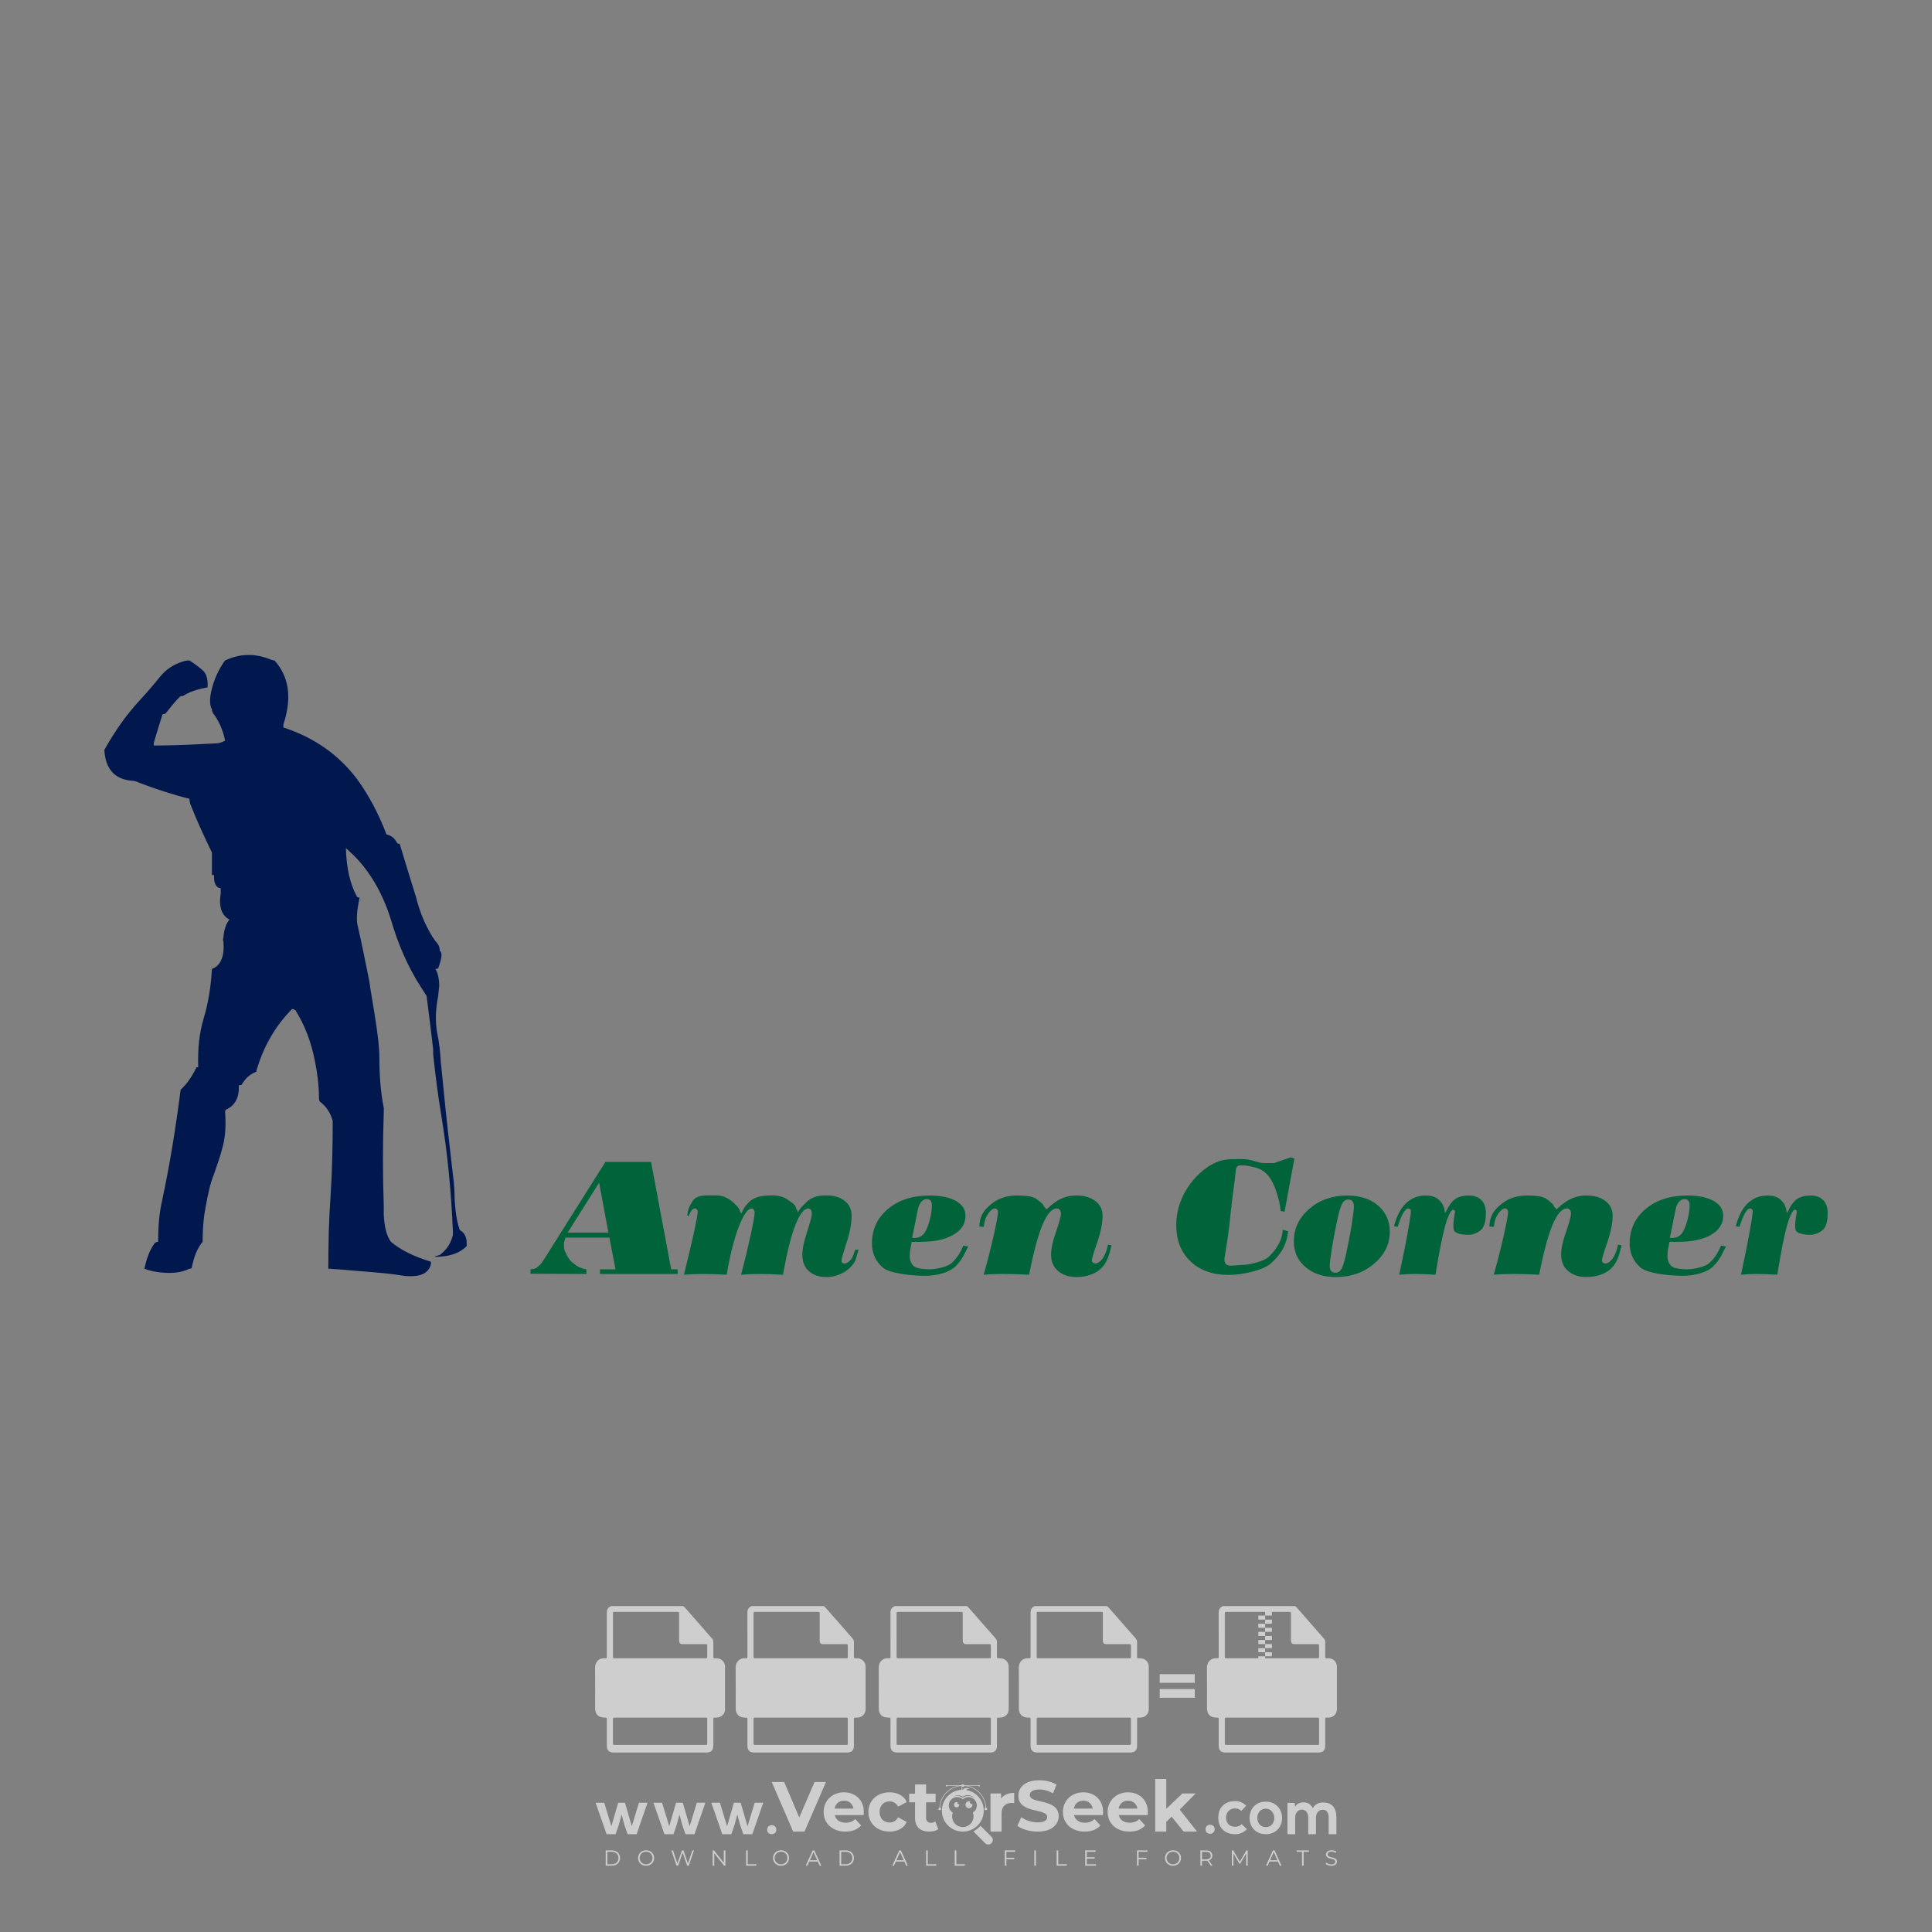 <?xml version="1.0" encoding="iso-8859-1"?>
<!-- Generator: Adobe Illustrator 27.0.0, SVG Export Plug-In . SVG Version: 6.00 Build 0)  -->
<svg version="1.1" id="Layer_1" xmlns="http://www.w3.org/2000/svg" xmlns:xlink="http://www.w3.org/1999/xlink" x="0px" y="0px"
	 viewBox="0 0 500 500" style="enable-background:new 0 0 500 500;" xml:space="preserve">
<rect x="0" y="0" width="500" height="500" fill="#808080" stroke="none"/>
<g id="watermark_1_">
	<g>
		<g id="watermark" style="opacity:0.61;">
			<g>
				<g>
					<g>
						<g>
							<polygon style="fill:#FFFFFF;" points="213.765,461.172 208.204,474.017 205.268,474.017 199.726,461.172 202.938,461.172 
								206.846,470.347 210.81,461.172 							"/>
						</g>
						<g>
							<path style="fill:#FFFFFF;" d="M223.507,469.741h-7.469c0.275,1.23,1.321,1.982,2.826,1.982c1.046,0,1.798-0.312,2.477-0.954
								l1.523,1.651c-0.917,1.046-2.294,1.597-4.074,1.597c-3.413,0-5.634-2.147-5.634-5.083c0-2.954,2.257-5.083,5.267-5.083
								c2.899,0,5.138,1.945,5.138,5.12C223.562,469.191,223.526,469.503,223.507,469.741 M216.002,468.071h4.863
								c-0.202-1.248-1.138-2.055-2.422-2.055C217.139,466.016,216.204,466.805,216.002,468.071"/>
						</g>
						<g>
							<path style="fill:#FFFFFF;" d="M224.735,468.934c0-2.973,2.294-5.083,5.505-5.083c2.074,0,3.707,0.899,4.423,2.514
								l-2.22,1.193c-0.532-0.936-1.321-1.358-2.221-1.358c-1.45,0-2.587,1.009-2.587,2.734c0,1.725,1.138,2.734,2.587,2.734
								c0.899,0,1.688-0.404,2.221-1.358l2.22,1.211c-0.716,1.578-2.349,2.495-4.423,2.495
								C227.029,474.017,224.735,471.907,224.735,468.934"/>
						</g>
						<g>
							<path style="fill:#FFFFFF;" d="M242.828,473.393c-0.587,0.422-1.45,0.624-2.331,0.624c-2.33,0-3.688-1.193-3.688-3.542
								v-4.055h-1.523v-2.202h1.523v-2.404h2.863v2.404h2.459v2.202h-2.459v4.019c0,0.844,0.458,1.303,1.229,1.303
								c0.422,0,0.844-0.128,1.156-0.367L242.828,473.393z"/>
						</g>
					</g>
					<g>
						<path style="fill:#FFFFFF;" d="M262.474,463.997v2.643c-0.238-0.018-0.422-0.037-0.642-0.037
							c-1.578,0-2.624,0.862-2.624,2.753v4.661h-2.863v-9.873h2.734v1.303C259.776,464.493,260.951,463.997,262.474,463.997"/>
					</g>
					<g>
						<path style="fill:#FFFFFF;" d="M263.299,472.53l1.009-2.239c1.083,0.789,2.697,1.339,4.239,1.339
							c1.762,0,2.477-0.587,2.477-1.376c0-2.404-7.469-0.752-7.469-5.524c0-2.184,1.762-4,5.413-4c1.615,0,3.267,0.385,4.459,1.138
							l-0.918,2.257c-1.193-0.679-2.422-1.009-3.56-1.009c-1.761,0-2.44,0.66-2.44,1.468c0,2.367,7.468,0.734,7.468,5.45
							c0,2.147-1.78,3.982-5.45,3.982C266.492,474.017,264.437,473.411,263.299,472.53"/>
					</g>
					<g>
						<path style="fill:#FFFFFF;" d="M285.428,469.741h-7.469c0.275,1.23,1.321,1.982,2.826,1.982c1.046,0,1.798-0.312,2.477-0.954
							l1.523,1.651c-0.918,1.046-2.294,1.597-4.074,1.597c-3.413,0-5.634-2.147-5.634-5.083c0-2.954,2.257-5.083,5.267-5.083
							c2.9,0,5.138,1.945,5.138,5.12C285.484,469.191,285.447,469.503,285.428,469.741 M277.923,468.071h4.863
							c-0.202-1.248-1.138-2.055-2.422-2.055C279.061,466.016,278.125,466.805,277.923,468.071"/>
					</g>
					<g>
						<path style="fill:#FFFFFF;" d="M297.007,469.741h-7.469c0.275,1.23,1.321,1.982,2.826,1.982c1.046,0,1.798-0.312,2.477-0.954
							l1.523,1.651c-0.918,1.046-2.294,1.597-4.074,1.597c-3.413,0-5.634-2.147-5.634-5.083c0-2.954,2.257-5.083,5.267-5.083
							c2.899,0,5.138,1.945,5.138,5.12C297.062,469.191,297.025,469.503,297.007,469.741 M289.501,468.071h4.863
							c-0.202-1.248-1.138-2.055-2.422-2.055C290.639,466.016,289.703,466.805,289.501,468.071"/>
					</g>
					<g>
						<polygon style="fill:#FFFFFF;" points="303.208,470.145 301.831,471.503 301.831,474.017 298.969,474.017 298.969,460.401 
							301.831,460.401 301.831,468.108 306.016,464.144 309.429,464.144 305.318,468.328 309.796,474.017 306.327,474.017 						"/>
					</g>
					<g>
						<path style="fill:#FFFFFF;" d="M256.601,475.359L256.601,475.359l-2.86-2.86c-0.435,0.508-0.953,0.943-1.534,1.284
							c-0.092,0.069-0.186,0.136-0.283,0.199l3.027,3.027c0.456,0.456,1.195,0.456,1.65,0
							C257.057,476.554,257.057,475.815,256.601,475.359"/>
					</g>
					<g>
						<path style="fill:#FFFFFF;" d="M249.984,463.244c0.221-0.173,0.495-0.281,0.797-0.281c0.042,0,0.083,0.002,0.124,0.006
							c-0.214-0.156-0.478-0.249-0.764-0.249c-0.395,0-0.744,0.18-0.981,0.458c-0.051,0-0.1,0.006-0.151,0.008
							c0.039-0.077,0.064-0.162,0.064-0.255c0-0.234-0.143-0.434-0.346-0.519c0.087,0.126,0.138,0.279,0.138,0.445
							c0,0.122-0.031,0.237-0.081,0.341c-2.811,0.201-5.03,2.539-5.03,5.4c0,2.993,2.426,5.42,5.42,5.42
							c2.993,0,5.42-2.426,5.42-5.42C254.595,465.879,252.593,463.635,249.984,463.244 M247.983,464.656
							c0.435,0,0.844,0.112,1.199,0.309c0.374-0.245,0.82-0.387,1.299-0.387c0.711,0,1.348,0.312,1.784,0.806
							c-0.435-0.379-1.004-0.61-1.627-0.61c-0.449,0-0.87,0.12-1.234,0.329c-0.079,0.046-0.156,0.096-0.229,0.15
							c-0.065-0.048-0.133-0.093-0.204-0.134c-0.369-0.219-0.8-0.344-1.26-0.344c-0.3,0-0.588,0.054-0.854,0.152
							C247.196,464.754,247.578,464.656,247.983,464.656 M251.772,469.098c0.115,0.305,0.181,0.634,0.181,0.979
							c0,1.534-1.244,2.777-2.778,2.777c-1.534,0-2.777-1.243-2.777-2.777c0-0.345,0.066-0.674,0.181-0.979
							c-0.62-0.382-1.035-1.064-1.035-1.846c0-1.197,0.971-2.168,2.168-2.168c0.565,0,1.078,0.218,1.463,0.572
							c0.386-0.354,0.899-0.572,1.464-0.572c1.197,0,2.168,0.971,2.168,2.168C252.807,468.034,252.392,468.716,251.772,469.098"/>
					</g>
					<g>
						<path style="fill:#FFFFFF;" d="M251.666,467.061c0,0.497-0.404,0.901-0.901,0.901c-0.497,0-0.901-0.404-0.901-0.901
							s0.404-0.901,0.901-0.901c0.101,0,0.197,0.017,0.287,0.047c-0.03,0.062-0.045,0.132-0.045,0.204
							c0,0.273,0.221,0.494,0.494,0.494c0.05,0,0.099-0.008,0.146-0.022C251.66,466.941,251.666,467,251.666,467.061"/>
					</g>
					<g>
						<path style="fill:#FFFFFF;" d="M248.255,467.061c0,0.376-0.305,0.681-0.681,0.681c-0.376,0-0.681-0.305-0.681-0.681
							s0.305-0.681,0.681-0.681c0.076,0,0.149,0.013,0.217,0.035c-0.023,0.047-0.034,0.1-0.034,0.155
							c0,0.206,0.167,0.374,0.374,0.374c0.038,0,0.075-0.006,0.11-0.017C248.25,466.97,248.255,467.015,248.255,467.061"/>
					</g>
					<g>
						<g>
							<g>
								<rect x="242.908" y="467.83" style="fill:#FFFFFF;" width="0.616" height="0.616"/>
							</g>
							<g>
								<rect x="254.827" y="467.83" style="fill:#FFFFFF;" width="0.616" height="0.616"/>
							</g>
							<g>
								<path style="fill:#FFFFFF;" d="M255.205,468.082h-0.14c0-3.248-2.642-5.89-5.89-5.89c-3.248,0-5.89,2.642-5.89,5.89h-0.14
									c0-1.611,0.627-3.125,1.766-4.264c1.139-1.139,2.653-1.766,4.264-1.766c1.611,0,3.125,0.627,4.264,1.766
									C254.578,464.957,255.205,466.471,255.205,468.082"/>
							</g>
						</g>
						<g>
							<rect x="248.868" y="461.814" style="fill:#FFFFFF;" width="0.616" height="0.616"/>
						</g>
						<g>
							<rect x="244.95" y="462.052" style="fill:#FFFFFF;" width="8.45" height="0.14"/>
						</g>
						<g>
							<path style="fill:#FFFFFF;" d="M245.174,462.15c0,0.108-0.088,0.196-0.196,0.196c-0.108,0-0.196-0.088-0.196-0.196
								c0-0.108,0.088-0.196,0.196-0.196C245.086,461.954,245.174,462.042,245.174,462.15"/>
						</g>
						<g>
							<path style="fill:#FFFFFF;" d="M253.596,462.15c0,0.108-0.088,0.196-0.196,0.196c-0.108,0-0.196-0.088-0.196-0.196
								c0-0.108,0.088-0.196,0.196-0.196C253.509,461.954,253.596,462.042,253.596,462.15"/>
						</g>
					</g>
				</g>
				<g>
					<path style="fill:#FFFFFF;" d="M314.356,473.409c0,1.559-2.364,1.559-2.364,0C311.993,471.851,314.356,471.851,314.356,473.409
						z"/>
				</g>
				<g>
					<g>
						<g>
							<path style="fill:#FFFFFF;" d="M161.739,466.549l1.772,6.088l1.855-6.088h2.215l-2.823,8.14h-2.33l-0.837-2.396l-0.722-2.708
								l-0.722,2.708l-0.837,2.396h-2.33l-2.839-8.14h2.231l1.855,6.088l1.756-6.088H161.739z"/>
						</g>
						<g>
							<path style="fill:#FFFFFF;" d="M176.713,466.549l1.772,6.088l1.855-6.088h2.215l-2.823,8.14h-2.33l-0.837-2.396l-0.722-2.708
								l-0.722,2.708l-0.837,2.396h-2.33l-2.839-8.14h2.231l1.855,6.088l1.756-6.088H176.713z"/>
						</g>
						<g>
							<path style="fill:#FFFFFF;" d="M191.687,466.549l1.772,6.088l1.855-6.088h2.215l-2.823,8.14h-2.33l-0.837-2.396l-0.722-2.708
								l-0.722,2.708l-0.837,2.396h-2.33l-2.839-8.14h2.231l1.855,6.088l1.756-6.088H191.687z"/>
						</g>
					</g>
					<g>
						<path style="fill:#FFFFFF;" d="M200.908,473.52c0,1.559-2.364,1.559-2.364,0C198.545,471.962,200.908,471.962,200.908,473.52z
							"/>
					</g>
					<g>
						<path style="fill:#FFFFFF;" d="M322.71,473.409c-0.935,0.919-1.919,1.28-3.117,1.28c-2.346,0-4.3-1.411-4.3-4.282
							s1.953-4.284,4.3-4.284c1.149,0,2.035,0.329,2.921,1.199l-1.264,1.329c-0.476-0.428-1.066-0.64-1.623-0.64
							c-1.346,0-2.33,0.985-2.33,2.396c0,1.542,1.05,2.362,2.297,2.362c0.64,0,1.28-0.18,1.772-0.672L322.71,473.409z"/>
					</g>
					<g>
						<path style="fill:#FFFFFF;" d="M331.805,470.472c0,2.33-1.591,4.217-4.217,4.217c-2.626,0-4.201-1.887-4.201-4.217
							c0-2.314,1.609-4.217,4.185-4.217C330.149,466.255,331.805,468.158,331.805,470.472z M325.389,470.472
							c0,1.231,0.739,2.38,2.199,2.38c1.46,0,2.199-1.149,2.199-2.38c0-1.215-0.854-2.396-2.199-2.396
							C326.144,468.077,325.389,469.258,325.389,470.472z"/>
					</g>
					<g>
						<path style="fill:#FFFFFF;" d="M338.572,474.689v-4.332c0-1.068-0.559-2.035-1.658-2.035c-1.082,0-1.722,0.967-1.722,2.035
							v4.332h-2.003v-8.107h1.855l0.148,0.985c0.426-0.82,1.362-1.116,2.133-1.116c0.969,0,1.937,0.394,2.396,1.51
							c0.723-1.149,1.658-1.478,2.708-1.478c2.297,0,3.43,1.412,3.43,3.84v4.365h-2.003v-4.365c0-1.066-0.442-1.97-1.526-1.97
							c-1.082,0-1.756,0.935-1.756,2.003v4.332H338.572z"/>
					</g>
				</g>
			</g>
		</g>
		<g style="opacity:0.61;">
			<g>
				<g>
					<path style="fill:#FFFFFF;" d="M345.988,431.299c-0.006-1.224-0.959-2.121-2.189-2.14c-0.924-0.014-0.832,0.12-0.834-0.867
						c-0.003-1.097-0.007-2.194,0.003-3.292c0.003-0.379-0.112-0.691-0.362-0.976c-2.342-2.668-4.678-5.342-7.019-8.011
						c-0.12-0.137-0.275-0.244-0.414-0.366c-6.214,0-12.427,0-18.641,0c-0.794,0.293-1.14,0.868-1.138,1.709
						c0.01,3.748,0.004,7.496,0.004,11.243c0,0.556-0.003,0.589-0.55,0.551c-1.497-0.102-2.516,0.986-2.497,2.492
						c0.044,3.476,0.013,6.953,0.014,10.429c0.001,1.58,0.867,2.443,2.45,2.449c0.582,0.002,0.582,0.002,0.582,0.6
						c0,2.219-0.001,4.438,0.001,6.657c0.001,1.192,0.58,1.771,1.768,1.771c8.013,0.001,16.027,0.001,24.04,0
						c1.168,0,1.755-0.583,1.757-1.745c0.002-2.256,0-4.512,0.001-6.768c0-0.512,0.002-0.511,0.52-0.515
						c0.271-0.002,0.541,0.008,0.809-0.058c0.996-0.246,1.69-1.044,1.694-2.069C346.003,438.696,346.005,434.997,345.988,431.299z
						 M317.537,417.162c5.337,0,10.674,0,16.01,0c0.548,0,0.554,0.007,0.554,0.561c0.001,2.243-0.001,4.486,0.001,6.73
						c0.001,0.811,0.249,1.059,1.06,1.059c1.91,0.001,3.821,0,5.731,0.001c0.458,0,0.479,0.021,0.481,0.483
						c0.003,0.887,0.002,1.775,0,2.662c-0.001,0.477-0.024,0.498-0.504,0.499c-3.895,0.001-7.79,0-11.684,0
						c-3.882,0-7.765,0-11.647,0c-0.55,0-0.552-0.001-0.552-0.561c-0.001-3.624-0.001-7.247,0-10.871
						C316.987,417.166,316.991,417.162,317.537,417.162z M340.822,451.579c-3.883,0.001-7.766,0-11.65,0c-3.871,0-7.742,0-11.613,0
						c-0.572,0-0.574-0.002-0.574-0.579c-0.001-1.997-0.001-3.994,0.001-5.991c0-0.464,0.023-0.486,0.478-0.487
						c7.803-0.001,15.607-0.001,23.41,0c0.478,0,0.499,0.02,0.499,0.503c0.002,1.997,0.001,3.994,0,5.991
						C341.375,451.574,341.37,451.579,340.822,451.579z"/>
				</g>
				<g>
					<g>
						<rect x="327.418" y="417.053" style="fill:#FFFFFF;" width="1.757" height="1.054"/>
					</g>
					<g>
						<rect x="325.662" y="418.107" style="fill:#FFFFFF;" width="1.757" height="1.054"/>
					</g>
					<g>
						<rect x="327.418" y="419.161" style="fill:#FFFFFF;" width="1.757" height="1.054"/>
					</g>
					<g>
						<rect x="325.662" y="420.215" style="fill:#FFFFFF;" width="1.757" height="1.054"/>
					</g>
					<g>
						<rect x="327.418" y="421.269" style="fill:#FFFFFF;" width="1.757" height="1.054"/>
					</g>
					<g>
						<rect x="325.662" y="422.323" style="fill:#FFFFFF;" width="1.757" height="1.054"/>
					</g>
					<g>
						<rect x="327.418" y="423.378" style="fill:#FFFFFF;" width="1.757" height="1.054"/>
					</g>
					<g>
						<rect x="325.662" y="424.432" style="fill:#FFFFFF;" width="1.757" height="1.054"/>
					</g>
					<g>
						<rect x="327.418" y="425.486" style="fill:#FFFFFF;" width="1.757" height="1.054"/>
					</g>
					<g>
						<rect x="325.662" y="426.54" style="fill:#FFFFFF;" width="1.757" height="1.054"/>
					</g>
					<g>
						<rect x="327.418" y="427.594" style="fill:#FFFFFF;" width="1.757" height="1.054"/>
					</g>
					<g>
						<rect x="325.662" y="428.648" style="fill:#FFFFFF;" width="1.757" height="1.054"/>
					</g>
				</g>
			</g>
			<g>
				<path style="fill:#FFFFFF;" d="M187.637,431.299c-0.006-1.224-0.959-2.121-2.189-2.14c-0.924-0.014-0.832,0.12-0.834-0.867
					c-0.003-1.097-0.007-2.194,0.003-3.292c0.003-0.379-0.112-0.691-0.362-0.976c-2.342-2.668-4.678-5.342-7.019-8.011
					c-0.12-0.137-0.275-0.244-0.414-0.366c-6.214,0-12.427,0-18.641,0c-0.794,0.293-1.14,0.868-1.138,1.709
					c0.01,3.748,0.004,7.496,0.004,11.243c0,0.556-0.003,0.589-0.55,0.551c-1.497-0.102-2.516,0.986-2.497,2.492
					c0.044,3.476,0.013,6.953,0.014,10.429c0.001,1.58,0.867,2.443,2.45,2.449c0.582,0.002,0.582,0.002,0.582,0.6
					c0,2.219-0.001,4.438,0.001,6.657c0.001,1.192,0.58,1.771,1.768,1.771c8.013,0.001,16.027,0.001,24.04,0
					c1.168,0,1.755-0.583,1.757-1.745c0.002-2.256,0-4.512,0.001-6.768c0-0.512,0.002-0.511,0.52-0.515
					c0.271-0.002,0.541,0.008,0.809-0.058c0.996-0.246,1.69-1.044,1.694-2.069C187.652,438.696,187.655,434.997,187.637,431.299z
					 M159.187,417.162c5.337,0,10.674,0,16.01,0c0.548,0,0.554,0.007,0.554,0.561c0.001,2.243-0.001,4.486,0.001,6.73
					c0.001,0.811,0.249,1.059,1.06,1.059c1.91,0.001,3.821,0,5.731,0.001c0.458,0,0.479,0.021,0.481,0.483
					c0.003,0.887,0.002,1.775,0,2.662c-0.001,0.477-0.024,0.498-0.504,0.499c-3.895,0.001-7.79,0-11.684,0
					c-3.882,0-7.765,0-11.647,0c-0.55,0-0.552-0.001-0.552-0.561c-0.001-3.624-0.001-7.247,0-10.871
					C158.636,417.166,158.64,417.162,159.187,417.162z M182.472,451.579c-3.883,0.001-7.766,0-11.65,0c-3.871,0-7.742,0-11.613,0
					c-0.572,0-0.574-0.002-0.574-0.579c-0.001-1.997-0.001-3.994,0.001-5.991c0-0.464,0.023-0.486,0.478-0.487
					c7.803-0.001,15.607-0.001,23.41,0c0.478,0,0.499,0.02,0.499,0.503c0.002,1.997,0.001,3.994,0,5.991
					C183.024,451.574,183.019,451.579,182.472,451.579z"/>
			</g>
			<g>
				<path style="fill:#FFFFFF;" d="M159.779,440.669v-7.897h2.779c0.375,0,0.726,0.061,1.053,0.182
					c0.327,0.121,0.612,0.292,0.855,0.513c0.242,0.221,0.434,0.483,0.573,0.789c0.14,0.305,0.21,0.642,0.21,1.009
					c0,0.375-0.07,0.715-0.21,1.02c-0.14,0.305-0.331,0.568-0.573,0.789c-0.243,0.221-0.528,0.392-0.855,0.513
					c-0.327,0.121-0.678,0.182-1.053,0.182h-1.29v2.901H159.779z M162.58,436.356c0.39,0,0.684-0.111,0.882-0.331
					c0.199-0.22,0.298-0.474,0.298-0.761c0-0.14-0.024-0.276-0.072-0.408c-0.048-0.132-0.121-0.248-0.221-0.347
					c-0.099-0.099-0.223-0.178-0.37-0.237c-0.147-0.059-0.32-0.089-0.518-0.089h-1.312v2.173H162.58z"/>
				<path style="fill:#FFFFFF;" d="M166.308,432.771h1.731l3.177,5.294h0.088l-0.088-1.522v-3.772h1.478v7.897h-1.566l-3.353-5.592
					h-0.088l0.088,1.522v4.07h-1.467V432.771z"/>
				<path style="fill:#FFFFFF;" d="M177.922,436.334h3.872c0.022,0.089,0.04,0.195,0.055,0.32c0.014,0.125,0.022,0.25,0.022,0.375
					c0,0.507-0.077,0.985-0.231,1.434c-0.154,0.449-0.397,0.849-0.728,1.202c-0.353,0.375-0.776,0.666-1.268,0.871
					c-0.493,0.206-1.055,0.309-1.688,0.309c-0.574,0-1.114-0.103-1.622-0.309c-0.507-0.206-0.948-0.492-1.323-0.86
					c-0.375-0.367-0.673-0.803-0.894-1.307c-0.221-0.504-0.331-1.053-0.331-1.649c0-0.595,0.11-1.145,0.331-1.649
					c0.221-0.504,0.518-0.939,0.894-1.307c0.375-0.367,0.816-0.654,1.323-0.86c0.507-0.206,1.048-0.309,1.622-0.309
					c0.64,0,1.211,0.11,1.715,0.331c0.504,0.221,0.935,0.526,1.296,0.915l-1.025,1.004c-0.258-0.272-0.544-0.48-0.861-0.623
					c-0.316-0.143-0.695-0.215-1.136-0.215c-0.361,0-0.703,0.065-1.026,0.193c-0.324,0.129-0.607,0.311-0.85,0.546
					c-0.242,0.235-0.436,0.52-0.579,0.855c-0.143,0.335-0.215,0.708-0.215,1.119c0,0.412,0.072,0.785,0.215,1.12
					c0.143,0.335,0.338,0.62,0.584,0.855c0.246,0.235,0.531,0.418,0.855,0.546c0.323,0.129,0.669,0.193,1.037,0.193
					c0.419,0,0.773-0.061,1.064-0.182c0.29-0.121,0.538-0.278,0.744-0.469c0.148-0.132,0.275-0.3,0.381-0.502
					c0.106-0.202,0.189-0.428,0.248-0.678h-2.482V436.334z"/>
			</g>
			<g>
				<path style="fill:#FFFFFF;" d="M224.019,431.299c-0.006-1.224-0.959-2.121-2.189-2.14c-0.924-0.014-0.832,0.12-0.834-0.867
					c-0.003-1.097-0.007-2.194,0.003-3.292c0.003-0.379-0.112-0.691-0.362-0.976c-2.342-2.668-4.678-5.342-7.019-8.011
					c-0.12-0.137-0.275-0.244-0.414-0.366c-6.214,0-12.427,0-18.641,0c-0.794,0.293-1.14,0.868-1.138,1.709
					c0.01,3.748,0.004,7.496,0.004,11.243c0,0.556-0.003,0.589-0.55,0.551c-1.497-0.102-2.516,0.986-2.497,2.492
					c0.044,3.476,0.013,6.953,0.014,10.429c0.001,1.58,0.867,2.443,2.45,2.449c0.582,0.002,0.582,0.002,0.582,0.6
					c0,2.219-0.001,4.438,0.001,6.657c0.001,1.192,0.58,1.771,1.768,1.771c8.013,0.001,16.027,0.001,24.04,0
					c1.168,0,1.755-0.583,1.757-1.745c0.002-2.256,0-4.512,0.001-6.768c0-0.512,0.002-0.511,0.52-0.515
					c0.271-0.002,0.541,0.008,0.809-0.058c0.997-0.246,1.69-1.044,1.694-2.069C224.034,438.696,224.036,434.997,224.019,431.299z
					 M195.568,417.162c5.337,0,10.674,0,16.01,0c0.548,0,0.554,0.007,0.554,0.561c0.001,2.243-0.001,4.486,0.001,6.73
					c0.001,0.811,0.249,1.059,1.06,1.059c1.91,0.001,3.821,0,5.731,0.001c0.458,0,0.479,0.021,0.481,0.483
					c0.003,0.887,0.002,1.775,0,2.662c-0.001,0.477-0.024,0.498-0.504,0.499c-3.895,0.001-7.79,0-11.684,0
					c-3.882,0-7.765,0-11.647,0c-0.55,0-0.552-0.001-0.552-0.561c-0.001-3.624-0.001-7.247,0-10.871
					C195.018,417.166,195.022,417.162,195.568,417.162z M218.854,451.579c-3.883,0.001-7.766,0-11.65,0c-3.871,0-7.742,0-11.613,0
					c-0.572,0-0.574-0.002-0.574-0.579c-0.001-1.997-0.001-3.994,0.001-5.991c0-0.464,0.023-0.486,0.478-0.487
					c7.803-0.001,15.607-0.001,23.41,0c0.478,0,0.499,0.02,0.499,0.503c0.002,1.997,0.001,3.994,0,5.991
					C219.406,451.574,219.401,451.579,218.854,451.579z"/>
			</g>
			<g>
				<path style="fill:#FFFFFF;" d="M205.111,432.771h1.699l2.967,7.897h-1.644l-0.651-1.886h-3.044l-0.651,1.886h-1.643
					L205.111,432.771z M206.997,437.415l-0.706-1.974l-0.287-0.96h-0.088l-0.287,0.96l-0.706,1.974H206.997z"/>
				<path style="fill:#FFFFFF;" d="M211.331,434.536c-0.125,0-0.245-0.024-0.359-0.072c-0.114-0.048-0.213-0.114-0.298-0.199
					c-0.084-0.084-0.151-0.182-0.198-0.292c-0.048-0.11-0.072-0.232-0.072-0.364s0.024-0.254,0.072-0.364
					c0.048-0.11,0.114-0.208,0.198-0.292c0.084-0.084,0.184-0.151,0.298-0.198c0.114-0.048,0.233-0.072,0.359-0.072
					c0.257,0,0.478,0.09,0.662,0.27c0.184,0.181,0.276,0.399,0.276,0.656s-0.092,0.476-0.276,0.656
					C211.809,434.446,211.589,434.536,211.331,434.536z M210.615,440.669v-5.404h1.445v5.404H210.615z"/>
			</g>
			<g>
				<path style="fill:#FFFFFF;" d="M261.044,431.299c-0.006-1.224-0.959-2.121-2.189-2.14c-0.924-0.014-0.832,0.12-0.834-0.867
					c-0.003-1.097-0.007-2.194,0.003-3.292c0.003-0.379-0.112-0.691-0.362-0.976c-2.342-2.668-4.678-5.342-7.019-8.011
					c-0.12-0.137-0.275-0.244-0.414-0.366c-6.214,0-12.427,0-18.641,0c-0.794,0.293-1.14,0.868-1.138,1.709
					c0.01,3.748,0.004,7.496,0.004,11.243c0,0.556-0.003,0.589-0.55,0.551c-1.497-0.102-2.516,0.986-2.497,2.492
					c0.044,3.476,0.013,6.953,0.014,10.429c0.001,1.58,0.867,2.443,2.45,2.449c0.582,0.002,0.582,0.002,0.582,0.6
					c0,2.219-0.001,4.438,0.001,6.657c0.001,1.192,0.58,1.771,1.768,1.771c8.013,0.001,16.027,0.001,24.04,0
					c1.168,0,1.755-0.583,1.757-1.745c0.002-2.256,0-4.512,0.001-6.768c0-0.512,0.002-0.511,0.52-0.515
					c0.271-0.002,0.541,0.008,0.809-0.058c0.996-0.246,1.69-1.044,1.694-2.069C261.059,438.696,261.061,434.997,261.044,431.299z
					 M232.593,417.162c5.337,0,10.674,0,16.01,0c0.548,0,0.554,0.007,0.554,0.561c0.001,2.243-0.001,4.486,0.001,6.73
					c0.001,0.811,0.249,1.059,1.06,1.059c1.91,0.001,3.821,0,5.731,0.001c0.458,0,0.479,0.021,0.481,0.483
					c0.003,0.887,0.002,1.775,0,2.662c-0.001,0.477-0.024,0.498-0.504,0.499c-3.895,0.001-7.79,0-11.684,0
					c-3.882,0-7.765,0-11.647,0c-0.55,0-0.552-0.001-0.552-0.561c-0.001-3.624-0.001-7.247,0-10.871
					C232.042,417.166,232.047,417.162,232.593,417.162z M255.878,451.579c-3.883,0.001-7.766,0-11.65,0c-3.871,0-7.742,0-11.613,0
					c-0.572,0-0.574-0.002-0.574-0.579c-0.001-1.997-0.001-3.994,0.001-5.991c0-0.464,0.023-0.486,0.478-0.487
					c7.803-0.001,15.607-0.001,23.41,0c0.478,0,0.499,0.02,0.499,0.503c0.002,1.997,0.001,3.994,0,5.991
					C256.431,451.574,256.426,451.579,255.878,451.579z"/>
			</g>
			<g>
				<path style="fill:#FFFFFF;" d="M236.361,440.845c-0.338,0-0.662-0.048-0.971-0.143c-0.309-0.095-0.592-0.239-0.849-0.43
					c-0.257-0.191-0.481-0.425-0.673-0.7c-0.191-0.276-0.342-0.597-0.452-0.965l1.401-0.551c0.103,0.397,0.283,0.726,0.54,0.987
					c0.257,0.261,0.596,0.392,1.015,0.392c0.154,0,0.303-0.02,0.447-0.061c0.143-0.04,0.272-0.099,0.386-0.176
					s0.204-0.175,0.27-0.292c0.066-0.118,0.099-0.254,0.099-0.408c0-0.147-0.026-0.279-0.077-0.397
					c-0.051-0.117-0.138-0.227-0.259-0.331c-0.121-0.103-0.28-0.202-0.475-0.298c-0.195-0.095-0.435-0.195-0.722-0.298l-0.485-0.176
					c-0.213-0.073-0.429-0.173-0.645-0.298c-0.217-0.125-0.413-0.276-0.59-0.452c-0.177-0.176-0.322-0.384-0.436-0.623
					c-0.114-0.239-0.171-0.509-0.171-0.81c0-0.309,0.06-0.597,0.182-0.866c0.121-0.268,0.294-0.503,0.518-0.706
					c0.224-0.202,0.492-0.36,0.805-0.474s0.66-0.171,1.042-0.171c0.397,0,0.74,0.053,1.031,0.16
					c0.291,0.107,0.537,0.243,0.739,0.408c0.202,0.165,0.366,0.348,0.491,0.546c0.125,0.199,0.217,0.386,0.276,0.563l-1.312,0.551
					c-0.074-0.221-0.208-0.419-0.402-0.596c-0.195-0.176-0.462-0.265-0.8-0.265c-0.324,0-0.592,0.075-0.805,0.226
					c-0.213,0.151-0.32,0.348-0.32,0.59c0,0.235,0.103,0.436,0.309,0.601c0.206,0.165,0.533,0.325,0.982,0.48l0.497,0.165
					c0.316,0.111,0.605,0.237,0.866,0.381c0.261,0.143,0.485,0.314,0.673,0.513c0.187,0.199,0.331,0.425,0.43,0.678
					c0.1,0.254,0.149,0.546,0.149,0.877c0,0.412-0.083,0.767-0.248,1.064c-0.165,0.298-0.377,0.542-0.634,0.734
					c-0.258,0.191-0.548,0.335-0.872,0.43C236.986,440.797,236.67,440.845,236.361,440.845z"/>
				<path style="fill:#FFFFFF;" d="M239.516,432.771h1.61l1.633,4.754l0.287,1.015h0.088l0.309-1.015l1.699-4.754h1.61l-2.879,7.897
					h-1.566L239.516,432.771z"/>
				<path style="fill:#FFFFFF;" d="M251.097,436.334h3.871c0.022,0.089,0.04,0.195,0.055,0.32c0.015,0.125,0.023,0.25,0.023,0.375
					c0,0.507-0.078,0.985-0.232,1.434c-0.154,0.449-0.397,0.849-0.728,1.202c-0.353,0.375-0.775,0.666-1.268,0.871
					c-0.493,0.206-1.055,0.309-1.688,0.309c-0.574,0-1.114-0.103-1.621-0.309c-0.507-0.206-0.949-0.492-1.324-0.86
					c-0.375-0.367-0.673-0.803-0.894-1.307c-0.22-0.504-0.331-1.053-0.331-1.649c0-0.595,0.11-1.145,0.331-1.649
					c0.221-0.504,0.518-0.939,0.894-1.307c0.375-0.367,0.816-0.654,1.324-0.86c0.507-0.206,1.047-0.309,1.621-0.309
					c0.64,0,1.211,0.11,1.715,0.331c0.504,0.221,0.936,0.526,1.296,0.915l-1.026,1.004c-0.257-0.272-0.544-0.48-0.861-0.623
					c-0.316-0.143-0.694-0.215-1.136-0.215c-0.36,0-0.702,0.065-1.026,0.193c-0.323,0.129-0.607,0.311-0.849,0.546
					c-0.243,0.235-0.436,0.52-0.579,0.855c-0.143,0.335-0.215,0.708-0.215,1.119c0,0.412,0.072,0.785,0.215,1.12
					c0.143,0.335,0.338,0.62,0.585,0.855c0.246,0.235,0.531,0.418,0.854,0.546c0.324,0.129,0.669,0.193,1.037,0.193
					c0.419,0,0.774-0.061,1.064-0.182c0.29-0.121,0.539-0.278,0.745-0.469c0.147-0.132,0.274-0.3,0.38-0.502
					c0.107-0.202,0.189-0.428,0.248-0.678h-2.482V436.334z"/>
			</g>
			<g>
				<path style="fill:#FFFFFF;" d="M297.3,431.299c-0.006-1.224-0.959-2.121-2.189-2.14c-0.924-0.014-0.832,0.12-0.834-0.867
					c-0.003-1.097-0.007-2.194,0.003-3.292c0.003-0.379-0.112-0.691-0.362-0.976c-2.342-2.668-4.678-5.342-7.019-8.011
					c-0.12-0.137-0.275-0.244-0.414-0.366c-6.214,0-12.427,0-18.641,0c-0.794,0.293-1.14,0.868-1.138,1.709
					c0.01,3.748,0.004,7.496,0.004,11.243c0,0.556-0.003,0.589-0.55,0.551c-1.497-0.102-2.516,0.986-2.497,2.492
					c0.044,3.476,0.013,6.953,0.014,10.429c0.001,1.58,0.867,2.443,2.45,2.449c0.582,0.002,0.582,0.002,0.582,0.6
					c0,2.219-0.001,4.438,0.001,6.657c0.001,1.192,0.58,1.771,1.768,1.771c8.013,0.001,16.027,0.001,24.04,0
					c1.168,0,1.755-0.583,1.757-1.745c0.002-2.256,0-4.512,0.001-6.768c0-0.512,0.002-0.511,0.52-0.515
					c0.271-0.002,0.541,0.008,0.809-0.058c0.996-0.246,1.69-1.044,1.694-2.069C297.315,438.696,297.318,434.997,297.3,431.299z
					 M268.85,417.162c5.337,0,10.674,0,16.01,0c0.548,0,0.554,0.007,0.554,0.561c0.001,2.243-0.001,4.486,0.001,6.73
					c0.001,0.811,0.249,1.059,1.06,1.059c1.91,0.001,3.821,0,5.731,0.001c0.458,0,0.479,0.021,0.481,0.483
					c0.003,0.887,0.002,1.775,0,2.662c-0.001,0.477-0.024,0.498-0.504,0.499c-3.895,0.001-7.79,0-11.684,0
					c-3.882,0-7.765,0-11.647,0c-0.55,0-0.552-0.001-0.552-0.561c-0.001-3.624-0.001-7.247,0-10.871
					C268.299,417.166,268.303,417.162,268.85,417.162z M292.135,451.579c-3.883,0.001-7.766,0-11.65,0c-3.871,0-7.742,0-11.613,0
					c-0.572,0-0.574-0.002-0.574-0.579c-0.001-1.997-0.001-3.994,0.001-5.991c0-0.464,0.023-0.486,0.478-0.487
					c7.803-0.001,15.607-0.001,23.41,0c0.478,0,0.499,0.02,0.499,0.503c0.001,1.997,0.001,3.994,0,5.991
					C292.687,451.574,292.682,451.579,292.135,451.579z"/>
			</g>
			<g>
				<path style="fill:#FFFFFF;" d="M272.966,434.183v1.831h3.165v1.412h-3.165v1.831h3.518v1.412h-5.007v-7.897h5.007v1.412H272.966
					z"/>
				<path style="fill:#FFFFFF;" d="M277.852,440.669v-7.897h2.779c0.375,0,0.726,0.061,1.053,0.182
					c0.327,0.121,0.612,0.292,0.855,0.513c0.243,0.221,0.434,0.483,0.574,0.789c0.14,0.305,0.209,0.642,0.209,1.009
					c0,0.375-0.07,0.715-0.209,1.02c-0.14,0.305-0.331,0.568-0.574,0.789c-0.243,0.221-0.528,0.392-0.855,0.513
					c-0.327,0.121-0.678,0.182-1.053,0.182h-1.29v2.901H277.852z M280.653,436.356c0.389,0,0.684-0.111,0.882-0.331
					c0.199-0.22,0.298-0.474,0.298-0.761c0-0.14-0.024-0.276-0.072-0.408c-0.048-0.132-0.121-0.248-0.221-0.347
					c-0.099-0.099-0.222-0.178-0.37-0.237c-0.147-0.059-0.32-0.089-0.518-0.089h-1.312v2.173H280.653z"/>
				<path style="fill:#FFFFFF;" d="M286.797,440.845c-0.338,0-0.662-0.048-0.971-0.143c-0.309-0.095-0.592-0.239-0.849-0.43
					c-0.257-0.191-0.482-0.425-0.673-0.7c-0.191-0.276-0.342-0.597-0.452-0.965l1.401-0.551c0.103,0.397,0.283,0.726,0.541,0.987
					c0.257,0.261,0.595,0.392,1.015,0.392c0.154,0,0.303-0.02,0.447-0.061c0.143-0.04,0.272-0.099,0.386-0.176
					c0.114-0.077,0.204-0.175,0.27-0.292c0.066-0.118,0.1-0.254,0.1-0.408c0-0.147-0.026-0.279-0.077-0.397
					c-0.051-0.117-0.138-0.227-0.259-0.331c-0.121-0.103-0.279-0.202-0.474-0.298c-0.195-0.095-0.436-0.195-0.723-0.298
					l-0.485-0.176c-0.213-0.073-0.428-0.173-0.645-0.298c-0.217-0.125-0.414-0.276-0.59-0.452c-0.176-0.176-0.322-0.384-0.436-0.623
					c-0.114-0.239-0.171-0.509-0.171-0.81c0-0.309,0.061-0.597,0.182-0.866c0.121-0.268,0.294-0.503,0.518-0.706
					c0.224-0.202,0.493-0.36,0.805-0.474c0.312-0.114,0.66-0.171,1.042-0.171c0.397,0,0.741,0.053,1.031,0.16
					c0.29,0.107,0.537,0.243,0.739,0.408c0.202,0.165,0.365,0.348,0.491,0.546c0.125,0.199,0.217,0.386,0.276,0.563l-1.312,0.551
					c-0.074-0.221-0.208-0.419-0.403-0.596c-0.195-0.176-0.462-0.265-0.799-0.265c-0.324,0-0.592,0.075-0.805,0.226
					c-0.213,0.151-0.32,0.348-0.32,0.59c0,0.235,0.103,0.436,0.309,0.601c0.206,0.165,0.533,0.325,0.982,0.48l0.496,0.165
					c0.316,0.111,0.605,0.237,0.866,0.381c0.261,0.143,0.485,0.314,0.673,0.513c0.187,0.199,0.331,0.425,0.43,0.678
					c0.099,0.254,0.149,0.546,0.149,0.877c0,0.412-0.083,0.767-0.248,1.064c-0.165,0.298-0.377,0.542-0.634,0.734
					c-0.258,0.191-0.548,0.335-0.872,0.43C287.422,440.797,287.105,440.845,286.797,440.845z"/>
			</g>
			<g>
				<path style="fill:#FFFFFF;" d="M321.394,439.168l4.004-4.985h-3.827v-1.412h5.559v1.5l-3.96,4.985h4.004v1.412h-5.779V439.168z"
					/>
				<path style="fill:#FFFFFF;" d="M328.409,432.771h1.489v7.897h-1.489V432.771z"/>
				<path style="fill:#FFFFFF;" d="M331.486,440.669v-7.897h2.779c0.375,0,0.726,0.061,1.053,0.182
					c0.327,0.121,0.612,0.292,0.855,0.513s0.434,0.483,0.574,0.789c0.14,0.305,0.209,0.642,0.209,1.009
					c0,0.375-0.07,0.715-0.209,1.02c-0.14,0.305-0.331,0.568-0.574,0.789c-0.243,0.221-0.528,0.392-0.855,0.513
					c-0.327,0.121-0.678,0.182-1.053,0.182h-1.29v2.901H331.486z M334.288,436.356c0.389,0,0.684-0.111,0.882-0.331
					c0.199-0.22,0.298-0.474,0.298-0.761c0-0.14-0.024-0.276-0.072-0.408c-0.048-0.132-0.121-0.248-0.221-0.347
					c-0.099-0.099-0.222-0.178-0.37-0.237c-0.147-0.059-0.32-0.089-0.518-0.089h-1.312v2.173H334.288z"/>
			</g>
		</g>
		<g style="opacity:0.61;">
			<path style="fill:#FFFFFF;" d="M300.133,433.27h9.067v2.242h-9.067V433.27z M300.133,437.136h9.067v2.243h-9.067V437.136z"/>
		</g>
	</g>
	<g style="opacity:0.61;">
		<path style="fill:#FFFFFF;" d="M156.756,478.878h1.607c1.263,0,2.114,0.812,2.114,1.974c0,1.161-0.851,1.973-2.114,1.973h-1.607
			V478.878z M158.34,482.464c1.049,0,1.725-0.665,1.725-1.612c0-0.947-0.677-1.613-1.725-1.613h-1.167v3.225H158.34z"/>
		<path style="fill:#FFFFFF;" d="M165.139,480.851c0-1.15,0.879-2.007,2.075-2.007c1.184,0,2.069,0.851,2.069,2.007
			c0,1.156-0.885,2.007-2.069,2.007C166.019,482.858,165.139,482.002,165.139,480.851z M168.866,480.851
			c0-0.942-0.705-1.635-1.652-1.635c-0.953,0-1.663,0.693-1.663,1.635c0,0.941,0.71,1.635,1.663,1.635
			C168.162,482.486,168.866,481.793,168.866,480.851z"/>
		<path style="fill:#FFFFFF;" d="M179.596,478.878l-1.331,3.947h-0.44l-1.156-3.366l-1.161,3.366h-0.434l-1.331-3.947h0.429
			l1.139,3.394l1.178-3.394h0.389l1.161,3.411l1.156-3.411H179.596z"/>
		<path style="fill:#FFFFFF;" d="M187.731,478.878v3.947h-0.344l-2.537-3.202v3.202h-0.417v-3.947h0.344l2.543,3.203v-3.203H187.731
			z"/>
		<path style="fill:#FFFFFF;" d="M193.093,478.878h0.417v3.586h2.21v0.361h-2.627V478.878z"/>
		<path style="fill:#FFFFFF;" d="M200.061,480.851c0-1.15,0.879-2.007,2.075-2.007c1.184,0,2.069,0.851,2.069,2.007
			c0,1.156-0.885,2.007-2.069,2.007C200.941,482.858,200.061,482.002,200.061,480.851z M203.788,480.851
			c0-0.942-0.705-1.635-1.652-1.635c-0.953,0-1.663,0.693-1.663,1.635c0,0.941,0.71,1.635,1.663,1.635
			C203.083,482.486,203.788,481.793,203.788,480.851z"/>
		<path style="fill:#FFFFFF;" d="M211.636,481.77h-2.199l-0.474,1.054h-0.434l1.804-3.947h0.412l1.804,3.947h-0.44L211.636,481.77z
			 M211.484,481.432l-0.947-2.12l-0.947,2.12H211.484z"/>
		<path style="fill:#FFFFFF;" d="M217.28,478.878h1.607c1.263,0,2.114,0.812,2.114,1.974c0,1.161-0.851,1.973-2.114,1.973h-1.607
			V478.878z M218.864,482.464c1.049,0,1.725-0.665,1.725-1.612c0-0.947-0.677-1.613-1.725-1.613h-1.167v3.225H218.864z"/>
		<path style="fill:#FFFFFF;" d="M234.041,481.77h-2.199l-0.474,1.054h-0.434l1.804-3.947h0.412l1.804,3.947h-0.44L234.041,481.77z
			 M233.889,481.432l-0.947-2.12l-0.947,2.12H233.889z"/>
		<path style="fill:#FFFFFF;" d="M239.685,478.878h0.417v3.586h2.21v0.361h-2.627V478.878z"/>
		<path style="fill:#FFFFFF;" d="M247.082,478.878h0.417v3.586h2.21v0.361h-2.627V478.878z"/>
		<path style="fill:#FFFFFF;" d="M260.449,479.239v1.551h2.041v0.361h-2.041v1.675h-0.417v-3.947h2.706v0.361H260.449z"/>
		<path style="fill:#FFFFFF;" d="M267.678,478.878h0.417v3.947h-0.417V478.878z"/>
		<path style="fill:#FFFFFF;" d="M273.456,478.878h0.417v3.586h2.21v0.361h-2.627V478.878z"/>
		<path style="fill:#FFFFFF;" d="M283.644,482.464v0.361h-2.791v-3.947h2.706v0.361h-2.289v1.404h2.041v0.355h-2.041v1.466H283.644z
			"/>
		<path style="fill:#FFFFFF;" d="M294.672,479.239v1.551h2.041v0.361h-2.041v1.675h-0.417v-3.947h2.706v0.361H294.672z"/>
		<path style="fill:#FFFFFF;" d="M301.5,480.851c0-1.15,0.879-2.007,2.075-2.007c1.184,0,2.069,0.851,2.069,2.007
			c0,1.156-0.885,2.007-2.069,2.007C302.379,482.858,301.5,482.002,301.5,480.851z M305.226,480.851
			c0-0.942-0.705-1.635-1.652-1.635c-0.953,0-1.663,0.693-1.663,1.635c0,0.941,0.71,1.635,1.663,1.635
			C304.522,482.486,305.226,481.793,305.226,480.851z"/>
		<path style="fill:#FFFFFF;" d="M313.351,482.825l-0.902-1.269c-0.102,0.011-0.203,0.017-0.316,0.017h-1.06v1.252h-0.417v-3.947
			h1.477c1.004,0,1.613,0.507,1.613,1.353c0,0.62-0.327,1.054-0.902,1.24l0.964,1.353H313.351z M313.328,480.231
			c0-0.632-0.417-0.992-1.207-0.992h-1.048v1.979h1.048C312.911,481.218,313.328,480.851,313.328,480.231z"/>
		<path style="fill:#FFFFFF;" d="M322.907,478.878v3.947h-0.4v-3.158l-1.551,2.656h-0.197l-1.551-2.639v3.14h-0.4v-3.947h0.344
			l1.714,2.926l1.697-2.926H322.907z"/>
		<path style="fill:#FFFFFF;" d="M330.744,481.77h-2.199l-0.473,1.054h-0.434l1.804-3.947h0.411l1.804,3.947h-0.44L330.744,481.77z
			 M330.592,481.432l-0.947-2.12l-0.947,2.12H330.592z"/>
		<path style="fill:#FFFFFF;" d="M336.957,479.239h-1.387v-0.361h3.192v0.361h-1.387v3.586h-0.417V479.239z"/>
		<path style="fill:#FFFFFF;" d="M343.063,482.346l0.164-0.321c0.282,0.276,0.784,0.479,1.302,0.479c0.739,0,1.06-0.31,1.06-0.699
			c0-1.083-2.43-0.417-2.43-1.877c0-0.581,0.451-1.083,1.455-1.083c0.446,0,0.908,0.13,1.224,0.35l-0.141,0.333
			c-0.338-0.22-0.733-0.327-1.083-0.327c-0.722,0-1.043,0.321-1.043,0.716c0,1.083,2.43,0.429,2.43,1.866
			c0,0.581-0.462,1.077-1.472,1.077C343.937,482.858,343.356,482.65,343.063,482.346z"/>
	</g>
</g>
<g>
</g>
<g>
	<path style="fill-rule:evenodd;clip-rule:evenodd;fill:#00184E;" d="M103.435,218.375c-0.426,0-0.71-0.142-0.71-0.285
		c-0.568-1.136-1.421-1.847-2.7-2.131c-1.989-5.256-4.546-10.088-7.529-14.207c-4.689-6.251-10.94-10.797-19.18-13.497
		c0-0.427,0-0.711,0.143-1.137c2.131-6.677,1.278-12.076-2.416-16.196c-0.427,0-0.71-0.142-1.137-0.284
		c-3.836-1.563-7.672-1.563-11.65,0.284c-1.278,1.705-2.273,3.695-2.984,5.825c-1.137,3.41-1.137,5.683-0.426,6.82
		c0,0.426,0.142,0.711,0.284,0.994c1.421,1.847,2.557,4.263,3.126,7.104c-0.71,0.427-1.563,0.711-2.273,0.711
		c-5.399,0.284-10.797,0.568-16.196,0.568c0-0.427,0-0.852,0.142-1.137c0.711-2.415,1.421-4.689,2.132-6.962
		c0.426,0,0.711-0.142,0.852-0.284c1.278-1.562,2.416-3.126,3.836-4.404c0.427,0,0.711,0,0.995-0.284
		c1.705-0.995,3.694-1.563,5.967-1.989c0.142-2.131-0.284-3.694-1.421-4.546c-0.994-0.852-2.131-1.705-3.268-2.416
		c-0.71,0-1.421,0.142-2.131,0.427c-2.132,0.711-3.978,1.989-5.399,3.694c-1.705,2.131-3.41,4.12-5.256,6.109
		c-3.552,3.836-6.536,8.098-9.235,12.928c0.284,4.831,2.557,7.53,6.962,7.956c0.852,0,1.562,0.284,2.131,0.568
		c4.12,1.563,8.382,2.984,12.928,4.12c0,0.426,0.143,0.852,0.143,1.136c1.705,4.405,3.694,8.667,5.683,12.787
		c0,0.426,0,0.71,0,1.137c0,1.562,0,3.125,0,4.688h0.568c-0.142,1.989,0.426,3.268,1.705,3.41c0,0.568,0,0.852,0,1.278
		c-0.568,3.551,0.284,5.825,2.273,6.82c-0.852,0.994-1.421,2.557-1.563,4.546c-0.142,0.426-0.142,0.852,0,1.278
		c0.285,3.694-0.71,6.109-2.983,6.962c-0.284,4.83-0.994,8.95-2.131,12.786c-1.137,3.694-1.562,7.814-1.42,12.645
		c-0.284,0-0.569,0-0.569,0.284c-1.137,2.273-2.415,4.12-3.978,5.54c-1.278,9.946-2.841,19.606-4.83,28.841
		c-0.71,3.126-0.994,6.535-0.994,10.513c-0.426,0-0.568,0.142-0.852,0.284c-1.279,1.705-2.131,3.978-2.7,6.678
		c0.711,0.284,1.706,0.568,2.416,0.71c3.978,0.71,6.961,0.427,9.234-0.71c0.427,0,0.568-0.142,0.568-0.142
		c0.568-2.841,1.421-5.115,2.842-6.82c0-2.415,0.142-4.688,0.426-6.962c0.142-0.71,0.284-1.562,0.426-2.415
		c0.569-3.126,1.137-5.825,2.131-8.24c0.711-2.131,1.563-4.404,2.131-6.677c0.71-2.415,0.994-5.541,0.71-9.235
		c0-0.427,0.142-0.711,0.284-0.711c2.273-0.994,3.41-3.125,3.267-6.251c0.427,0,0.568-0.142,0.711-0.142
		c0.994-1.705,2.131-2.7,3.836-3.41c0-0.426,0.142-0.71,0.284-1.137c1.847-5.967,4.972-11.082,8.95-15.06
		c0.427,0,0.568,0.142,0.853,0.284c2.415,3.836,4.12,8.24,5.115,13.497c0.568,2.841,0.995,5.968,0.995,9.377
		c0,0.426,0.142,0.71,0.284,0.852c1.562,1.137,2.699,2.842,3.267,4.973c0,6.535-0.142,13.071-0.568,19.606
		c-0.426,5.825-0.568,12.076-0.568,18.612c0.711,0,1.562,0.142,2.273,0.142c2.273,0.142,4.688,0.426,6.961,0.568
		c3.41,0.284,6.962,0.569,10.372,1.137c4.12,0.427,6.394-0.568,6.961-3.125c0-0.285,0-0.569-0.141-0.569
		c-4.12-1.278-7.53-2.841-10.23-5.115c-1.137-1.563-1.705-3.978-1.847-6.962c0-0.71,0-1.562,0-2.272
		c-0.284-8.099-0.284-16.197,0-24.295c0-0.427,0-0.711,0-1.137c-0.71-3.552-1.136-7.814-1.136-12.786
		c0-1.563-0.143-3.126-0.284-4.689c-0.568-4.83-1.421-9.518-2.132-13.923c0-0.426-0.142-0.71-0.142-1.136
		c-0.995-4.973-1.989-9.945-3.126-14.918c-0.284-1.421-0.142-3.694,0.568-6.961c-0.427,0-0.711-0.143-0.711-0.284
		c-1.847-3.41-2.699-7.53-2.841-12.502c5.399,4.546,9.235,10.798,11.65,18.469c1.847,6.393,4.405,12.218,7.673,17.332
		c0.568,0.853,0.994,1.562,1.562,2.416c0.568,4.404,1.136,8.95,1.704,13.781c0,0.426,0,0.852,0,1.278
		c0.569,5.54,1.279,10.939,2.132,16.054c1.563,9.519,2.557,19.464,2.983,30.12c0,0.426,0,0.852-0.142,1.137
		c-0.568,1.988-1.705,3.551-3.267,4.688c-1.706,0.427-1.706,0.568,0,0.427c2.841-0.142,5.257-0.995,6.961-2.7
		c0.142-2.131-0.426-3.41-1.704-4.12l-0.142-0.284c-0.711-1.989-1.137-4.831-1.279-8.24c0-1.847-0.142-3.695-0.426-5.825
		c-0.852-7.245-1.704-14.633-2.415-22.022c-0.283-2.415-0.426-4.688-0.711-6.961c-0.141-2.7-0.426-5.399-0.994-7.957
		c-0.426-2.557-0.426-5.682,0.284-9.234c0.143-0.995,0.143-1.847,0.284-2.557c0-1.847-0.284-3.41-0.994-4.546
		c0.426,0,0.568-0.142,0.71-0.142c0.995-2.7,1.137-4.12,0.427-4.546c0-0.711-0.142-1.278-0.568-1.847
		c-0.995-1.137-1.847-2.557-2.557-3.979c-1.278-2.415-2.273-5.115-2.984-7.955C106.277,227.752,104.856,223.063,103.435,218.375
		L103.435,218.375z"/>
	<path style="fill-rule:evenodd;clip-rule:evenodd;fill:#006339;" d="M146.916,318.986h10.539l-2.402-12.905L146.916,318.986
		L146.916,318.986z M151.767,329.707l-14.468-0.063v-1.142c0.611-0.083,0.982-0.138,1.12-0.181c0.132-0.042,0.37-0.188,0.704-0.431
		c0.333-0.244,0.654-0.558,0.968-0.935c0.125-0.153,0.474-0.676,1.045-1.573l15.545-24.671h11.813l5.202,27.79h1.68v1.205h-20.103
		v-1.205h4.02l-1.575-8.206h-11.4l-0.348,1.282c-0.015,0.028-0.022,0.091-0.022,0.196c0,0.105,0,0.188,0,0.251
		c0,0.195,0,0.342,0,0.452c0,0.105,0.007,0.196,0.022,0.265l0.02,0.341c0.028,0.195,0.07,0.368,0.118,0.529
		c0,0.028,0.022,0.078,0.063,0.147c0.273,0.585,0.468,0.983,0.571,1.198c0.042,0.098,0.098,0.194,0.168,0.286l0.591,0.898
		c0.217,0.23,0.544,0.523,0.976,0.878c0.341,0.271,0.647,0.494,0.919,0.669c0.396,0.216,0.815,0.404,1.253,0.549
		c0.446,0.147,0.814,0.238,1.116,0.265V329.707L151.767,329.707z M177.856,314.564c0.12-0.814,0.245-1.407,0.363-1.761
		c0.125-0.363,0.405-0.934,0.842-1.706c0.378-0.698,0.956-1.171,1.736-1.429c0.593-0.201,1.385-0.306,2.362-0.306
		c0.208,0,0.522,0,0.939,0c0.425,0,0.752,0,0.982,0c0.844,0,1.583,0.112,2.222,0.328c0.516,0.181,1.059,0.466,1.63,0.862
		c0.48,0.335,0.773,0.558,0.878,0.683c0.237,0.258,0.502,0.53,0.801,0.802c0.188,0.181,0.363,0.374,0.529,0.599
		c0.23,0.313,0.34,0.551,0.328,0.696c0.076,0.209,0.165,0.389,0.263,0.536c0.057,0.083,0.07,0.189,0.044,0.308
		c0.269-0.516,0.542-1.039,0.814-1.56c0.145-0.252,0.514-0.704,1.1-1.358c0.641-0.719,1.526-1.219,2.653-1.526
		c0.914-0.244,2.042-0.369,3.386-0.369c0.885,0,1.671,0.098,2.362,0.286c0.682,0.188,1.296,0.473,1.824,0.857
		c0.53,0.383,0.864,0.619,0.996,0.716c0.236,0.16,0.474,0.371,0.717,0.627c0.188,0.21,0.306,0.419,0.348,0.649
		c0.042,0.224,0.098,0.384,0.181,0.48c0.232,0.271,0.322,0.558,0.265,0.857c0.396-0.639,0.717-1.107,0.96-1.393
		c0.099-0.104,0.503-0.516,1.227-1.232c0.716-0.711,1.505-1.197,2.347-1.457c0.843-0.258,1.832-0.389,2.975-0.389
		c1.937,0,3.497,0.481,4.687,1.434c1.19,0.956,1.783,2.209,1.783,3.762c0,2.029-0.433,4.376-1.303,7.036
		c-0.87,2.66-1.31,4.206-1.31,4.639c0,0.265,0.063,0.453,0.196,0.578c0.125,0.118,0.32,0.181,0.578,0.181
		c0.55,0,1.121-0.37,1.713-1.101c0.251-0.314,0.453-0.717,0.614-1.226c0.166-0.501,0.306-0.905,0.432-1.219l0.898-0.04
		c-0.286,0.927-0.563,1.844-0.836,2.75c-0.286,0.683-0.801,1.365-1.546,2.056c-0.739,0.682-1.645,1.239-2.71,1.657
		c-1.067,0.425-2.13,0.634-3.197,0.634c-1.916,0-3.441-0.507-4.576-1.533c-1.137-1.015-1.708-2.417-1.708-4.199
		c0-1.54,0.412-3.538,1.226-5.997c0.814-2.467,1.225-4.02,1.225-4.653c0-0.439-0.083-0.773-0.25-1.01
		c-0.16-0.236-0.368-0.363-0.627-0.363c-1.142,0-2.277,1.448-3.399,4.348c-1.122,2.896-2.187,7.172-3.197,12.815l-3.344-0.16
		l-2.981-0.043c-0.215,0-0.563,0.007-1.037,0.022c-0.481,0.013-0.851,0.02-1.122,0.02l-2.347,0.16
		c0.988-3.782,1.832-7.279,2.528-10.49c0.655-3.085,0.982-4.952,0.982-5.586c0-0.327-0.077-0.585-0.23-0.78
		c-0.118-0.202-0.299-0.307-0.529-0.307c-1.002,0-2.117,1.56-3.322,4.674c-1.212,3.121-2.272,7.272-3.163,12.469l-3.412-0.14
		l-3.058-0.043c-0.23,0-0.592,0.007-1.08,0.022c-0.494,0.013-0.871,0.02-1.148,0.02l-2.362,0.14
		c0.284-1.144,0.604-2.446,0.952-3.909c0.358-1.463,0.634-2.624,0.837-3.489c0.208-0.863,0.468-1.985,0.781-3.377
		c0.676-3.191,1.017-5.072,1.017-5.628c0-0.175-0.091-0.342-0.286-0.488c-0.105-0.124-0.209-0.201-0.293-0.236
		c-0.09-0.035-0.175-0.035-0.258-0.014c-0.313,0.112-0.493,0.188-0.549,0.23c-0.16,0.132-0.392,0.487-0.676,1.058
		c-0.105,0.217-0.182,0.378-0.223,0.468c-0.042,0.097-0.084,0.188-0.119,0.263c-0.027-0.019-0.063-0.048-0.098-0.076
		C178.053,314.662,177.976,314.62,177.856,314.564L177.856,314.564z M236.065,320.318l0.306,0.063h0.23
		c0.675,0,1.262-0.146,1.741-0.432c0.481-0.286,0.899-0.753,1.234-1.407c0.424-0.773,0.8-1.819,1.121-3.141
		c0.153-0.614,0.273-1.206,0.35-1.789c0.083-0.586,0.124-1.129,0.124-1.617c0-0.571-0.105-0.99-0.32-1.26
		c-0.209-0.273-0.55-0.411-1.03-0.411c-0.516,0-0.99,0.243-1.429,0.737c-0.404,0.488-0.688,1.15-0.855,1.978L236.065,320.318
		L236.065,320.318z M235.946,321.384l-0.389,2.088c-0.084,0.593-0.118,1.122-0.118,1.583c0,1.107,0.341,1.977,1.037,2.618
		c0.328,0.28,0.87,0.488,1.624,0.628c0.753,0.131,1.532,0.201,2.333,0.201c0.898,0,1.895-0.131,2.98-0.389
		c1.387-0.327,2.377-0.768,2.961-1.324c0.67-0.627,1.241-1.309,1.714-2.041c0.411-0.641,0.815-1.434,1.226-2.388l1.26,0.243
		c-0.446,0.857-0.885,1.713-1.323,2.57c-0.488,0.857-1.115,1.678-1.867,2.46c-0.753,0.787-1.868,1.4-3.329,1.859
		c-1.462,0.452-2.967,0.683-4.52,0.683c-1.985,0-3.964-0.147-5.935-0.445c-2.556-0.398-4.262-0.955-5.12-1.679
		c-1.88-1.63-2.821-3.727-2.821-6.284c0-3.6,1.388-6.568,4.145-8.886c2.758-2.321,6.353-3.477,10.776-3.477
		c2.883,0,5.154,0.468,6.805,1.393c1.649,0.928,2.48,2.216,2.48,3.854c0,2.06-1.045,3.698-3.136,4.916
		c-2.089,1.212-4.917,1.819-8.497,1.819h-1.573h-0.308c-0.063,0-0.132,0-0.202,0C236.051,321.384,235.988,321.384,235.946,321.384
		L235.946,321.384z M254.571,329.889c0.55-1.903,1.037-3.727,1.47-5.469c0.382-1.496,0.78-3.147,1.183-4.958
		c0.711-3.211,1.067-5.155,1.067-5.838c0-0.229-0.084-0.429-0.237-0.604c-0.153-0.183-0.341-0.273-0.564-0.273
		c-0.516,0-1.08,0.418-1.693,1.247c-0.327,0.466-0.571,0.914-0.732,1.343c-0.209,0.552-0.363,1.269-0.473,2.168l-1.121-0.085
		c0-1.345,0.327-2.542,0.982-3.587c0.501-0.807,1.275-1.608,2.327-2.41c1.739-1.345,3.864-2.021,6.365-2.021
		c1.539,0,2.738,0.098,3.595,0.287c0.662,0.145,1.183,0.374,1.568,0.675c0.194,0.146,0.389,0.292,0.592,0.424
		c0.286,0.257,0.577,0.516,0.877,0.78c0.085,0.076,0.16,0.181,0.223,0.299c0.125,0.25,0.201,0.389,0.23,0.432
		c0.076,0.124,0.208,0.251,0.381,0.389c0.127,0.091,0.183,0.209,0.168,0.342c0.461-0.391,0.761-0.655,0.899-0.796
		c0.05-0.055,0.105-0.111,0.16-0.181l0.752-0.571c1.755-1.385,3.741-2.083,5.963-2.083c2.039,0,3.685,0.475,4.924,1.429
		c1.247,0.952,1.867,2.201,1.867,3.754c0,1.97-0.459,4.291-1.385,6.944c-0.929,2.66-1.387,4.213-1.387,4.666
		c0,0.23,0.09,0.417,0.265,0.571c0.175,0.147,0.404,0.223,0.675,0.223c0.558,0,1.142-0.396,1.757-1.185
		c0.327-0.418,0.612-0.932,0.855-1.532c0.243-0.592,0.447-1.31,0.614-2.138l0.899,0.126c-0.301,1.475-0.641,2.66-1.024,3.544
		c-0.446,1.065-1.045,1.937-1.798,2.613c-0.745,0.683-1.672,1.197-2.785,1.553c-1.108,0.355-2.244,0.529-3.413,0.529
		c-1.993,0-3.587-0.514-4.784-1.552c-1.205-1.033-1.813-2.424-1.813-4.18c0-0.787,0.105-1.671,0.307-2.647
		c0.21-0.968,0.529-2.089,0.982-3.349c0.844-2.508,1.268-4.068,1.268-4.694c0-0.357-0.097-0.663-0.285-0.928
		c-0.196-0.27-0.446-0.404-0.76-0.404c-1.302,0-2.557,1.429-3.754,4.27c-1.142,2.758-2.299,7.056-3.469,12.893l-3.615-0.16
		l-3.217-0.043c-0.251,0-0.636,0.007-1.164,0.022c-0.537,0.013-0.934,0.02-1.205,0.02L254.571,329.889L254.571,329.889z
		 M331.942,318.255l1.406,0.392c-0.16,1.796-0.675,3.419-1.533,4.874c-0.634,1.08-1.559,2.188-2.771,3.329
		c-0.941,0.886-2.577,1.629-4.917,2.244c-2.167,0.57-4.223,0.855-6.165,0.855c-4.123,0-7.411-1.168-9.862-3.515
		c-2.46-2.347-3.686-5.455-3.686-9.32c0-2.515,0.523-4.925,1.56-7.23c1.044-2.306,2.514-4.347,4.415-6.131
		c1.47-1.385,3.039-2.415,4.695-3.078c0.739-0.299,1.527-0.494,2.367-0.584c0.844-0.092,1.896-0.133,3.143-0.133
		c0.871,0,1.608,0.035,2.208,0.111c0.599,0.077,1.206,0.217,1.833,0.418c0.626,0.202,1.149,0.34,1.573,0.418
		c0.418,0.077,0.871,0.112,1.344,0.112l2.228-0.022l4.22-1.47l0.983,0.307l-2.534,13.756l-1.017-0.188
		c-0.125-1.485-0.481-3.108-1.074-4.876c-0.591-1.769-1.232-3.099-1.929-3.998c-0.642-0.829-1.378-1.455-2.222-1.88
		c-0.682-0.335-1.596-0.608-2.738-0.816c-0.313-0.057-0.627-0.112-0.939-0.181c-0.202-0.029-0.724-0.042-1.568-0.042
		c-0.668,0-1.044,0.431-1.142,1.296c-0.098,0.864-0.189,1.734-0.284,2.619c-0.315,2.298-0.523,3.913-0.635,4.848
		c-0.111,0.934-0.209,1.796-0.306,2.605c-0.245,2.299-0.405,3.817-0.488,4.569c-0.139,1.232-0.328,2.59-0.564,4.06
		c-0.237,1.47-0.459,2.857-0.663,4.16c0,0.542,0.099,0.968,0.287,1.265c0.125,0.19,0.313,0.328,0.586,0.406
		c0.263,0.083,0.564,0.125,0.904,0.125c0.257,0,0.592-0.021,0.996-0.063c0.941-0.09,1.532-0.14,1.776-0.14
		c1.011,0,2.216-0.188,3.616-0.571c1.616-0.438,2.736-0.962,3.362-1.573c0.899-0.871,1.645-1.783,2.231-2.751
		C331.509,321.02,331.942,319.622,331.942,318.255L331.942,318.255z M348.922,310.442c-0.606,0-1.094,0.286-1.455,0.85
		c-0.363,0.564-0.752,1.713-1.17,3.456c-0.586,2.624-1.114,5.313-1.575,8.064c-0.398,2.572-0.591,4.158-0.591,4.771
		c0,0.599,0.125,1.052,0.368,1.352c0.243,0.299,0.619,0.445,1.121,0.445c0.614,0,1.101-0.283,1.47-0.855
		c0.37-0.57,0.753-1.721,1.164-3.448c0.612-2.752,1.122-5.406,1.533-7.961c0.404-2.557,0.604-4.186,0.604-4.876
		c0-0.599-0.117-1.052-0.354-1.35C349.799,310.587,349.429,310.442,348.922,310.442L348.922,310.442z M334.845,321.258
		c0-3.308,1.332-6.107,3.997-8.406c2.668-2.299,5.936-3.449,9.794-3.449c3.308,0,5.976,0.865,8.003,2.592
		c2.026,1.726,3.036,3.99,3.036,6.798c0,3.204-1.35,5.962-4.061,8.261c-2.702,2.299-6.011,3.447-9.911,3.447
		c-3.211,0-5.823-0.857-7.835-2.57C335.856,326.218,334.845,323.996,334.845,321.258L334.845,321.258z M361.724,317.505l-0.96-0.16
		c0.668-2.612,1.699-4.591,3.092-5.927c1.4-1.347,3.099-2.015,5.112-2.015c1.61,0,2.793,0.418,3.551,1.247
		c0.343,0.363,0.564,0.633,0.677,0.793c0.11,0.16,0.25,0.46,0.424,0.899c0.07,0.16,0.127,0.341,0.168,0.53
		c0.042,0.187,0.07,0.375,0.091,0.55c0.022,0.182,0.042,0.335,0.069,0.473c0.042-0.014,0.083-0.028,0.126-0.041
		c0.271-0.523,0.543-1.039,0.816-1.553c0.173-0.313,0.444-0.691,0.794-1.121c0.509-0.628,1.127-1.08,1.866-1.36
		c0.746-0.278,1.587-0.418,2.522-0.418c1.441,0,2.548,0.398,3.315,1.184c0.772,0.787,1.157,1.924,1.157,3.407
		c0,0.857-0.07,1.601-0.203,2.221c-0.195,0.872-0.495,1.519-0.898,1.931c-0.411,0.418-0.919,0.758-1.533,1.023
		c-0.612,0.265-1.26,0.396-1.936,0.396c-0.793,0-1.498-0.076-2.124-0.222c-0.855-0.209-1.373-0.51-1.532-0.899
		c-0.07-0.153-0.119-0.335-0.147-0.543c-0.027-0.21-0.035-0.439-0.035-0.683c0-0.432,0.027-0.905,0.097-1.419
		c0.07-0.51,0.139-1.011,0.203-1.499c0.055-0.201,0.096-0.375,0.118-0.509c0.014-0.138,0.022-0.236,0.007-0.306
		c-0.014-0.098-0.063-0.175-0.153-0.243c-0.09-0.07-0.189-0.126-0.293-0.168c-0.599,0-1.309,1.4-2.124,4.206
		c-0.668,2.376-1.498,6.59-2.494,12.629l-2.898-0.16l-2.568-0.043c-0.189,0-0.496,0.007-0.921,0.022
		c-0.418,0.013-0.745,0.02-0.975,0.02l-2.019,0.16c0.145-0.698,0.418-1.986,0.814-3.88c0.355-1.693,0.606-2.946,0.766-3.76
		c0.153-0.816,0.355-1.868,0.599-3.149c0.572-3.169,0.857-5.05,0.857-5.635c0-0.188-0.056-0.356-0.181-0.501
		c-0.127-0.14-0.287-0.223-0.488-0.238c-0.426,0-0.87,0.404-1.338,1.205C362.671,314.76,362.205,315.937,361.724,317.505
		L361.724,317.505z M386.577,329.889c0.55-1.903,1.037-3.727,1.469-5.469c0.383-1.496,0.781-3.147,1.184-4.958
		c0.71-3.211,1.067-5.155,1.067-5.838c0-0.229-0.085-0.429-0.237-0.604c-0.153-0.183-0.341-0.273-0.564-0.273
		c-0.516,0-1.08,0.418-1.693,1.247c-0.328,0.466-0.571,0.914-0.732,1.343c-0.21,0.552-0.363,1.269-0.476,2.168l-1.12-0.085
		c0-1.345,0.328-2.542,0.982-3.587c0.503-0.807,1.275-1.608,2.326-2.41c1.742-1.345,3.866-2.021,6.367-2.021
		c1.539,0,2.736,0.098,3.595,0.287c0.661,0.145,1.183,0.374,1.566,0.675c0.196,0.146,0.391,0.292,0.592,0.424
		c0.287,0.257,0.578,0.516,0.877,0.78c0.084,0.076,0.16,0.181,0.224,0.299c0.125,0.25,0.201,0.389,0.23,0.432
		c0.076,0.124,0.208,0.251,0.381,0.389c0.126,0.091,0.183,0.209,0.168,0.342c0.459-0.391,0.76-0.655,0.899-0.796
		c0.048-0.055,0.105-0.111,0.16-0.181l0.752-0.571c1.755-1.385,3.74-2.083,5.962-2.083c2.041,0,3.685,0.475,4.924,1.429
		c1.247,0.952,1.867,2.201,1.867,3.754c0,1.97-0.459,4.291-1.385,6.944c-0.927,2.66-1.385,4.213-1.385,4.666
		c0,0.23,0.09,0.417,0.263,0.571c0.175,0.147,0.403,0.223,0.676,0.223c0.556,0,1.142-0.396,1.755-1.185
		c0.327-0.418,0.614-0.932,0.857-1.532c0.244-0.592,0.446-1.31,0.612-2.138l0.898,0.126c-0.299,1.475-0.641,2.66-1.022,3.544
		c-0.447,1.065-1.045,1.937-1.798,2.613c-0.746,0.683-1.671,1.197-2.785,1.553c-1.107,0.355-2.242,0.529-3.413,0.529
		c-1.992,0-3.586-0.514-4.785-1.552c-1.205-1.033-1.811-2.424-1.811-4.18c0-0.787,0.104-1.671,0.307-2.647
		c0.209-0.968,0.527-2.089,0.982-3.349c0.842-2.508,1.267-4.068,1.267-4.694c0-0.357-0.098-0.663-0.285-0.928
		c-0.195-0.27-0.447-0.404-0.76-0.404c-1.302,0-2.555,1.429-3.754,4.27c-1.142,2.758-2.298,7.056-3.467,12.893l-3.615-0.16
		l-3.218-0.043c-0.251,0-0.634,0.007-1.163,0.022c-0.537,0.013-0.934,0.02-1.206,0.02L386.577,329.889L386.577,329.889z
		 M432.163,320.318l0.306,0.063h0.23c0.676,0,1.262-0.146,1.741-0.432c0.48-0.286,0.899-0.753,1.234-1.407
		c0.424-0.773,0.801-1.819,1.121-3.141c0.153-0.614,0.273-1.206,0.35-1.789c0.083-0.586,0.124-1.129,0.124-1.617
		c0-0.571-0.104-0.99-0.32-1.26c-0.209-0.273-0.55-0.411-1.03-0.411c-0.516,0-0.99,0.243-1.429,0.737
		c-0.404,0.488-0.688,1.15-0.855,1.978L432.163,320.318L432.163,320.318z M432.044,321.384l-0.388,2.088
		c-0.085,0.593-0.118,1.122-0.118,1.583c0,1.107,0.34,1.977,1.037,2.618c0.328,0.28,0.87,0.488,1.624,0.628
		c0.753,0.131,1.533,0.201,2.332,0.201c0.899,0,1.896-0.131,2.981-0.389c1.387-0.327,2.377-0.768,2.961-1.324
		c0.67-0.627,1.241-1.309,1.715-2.041c0.411-0.641,0.814-1.434,1.225-2.388l1.26,0.243c-0.446,0.857-0.885,1.713-1.323,2.57
		c-0.488,0.857-1.114,1.678-1.867,2.46c-0.753,0.787-1.867,1.4-3.331,1.859c-1.461,0.452-2.966,0.683-4.519,0.683
		c-1.985,0-3.964-0.147-5.936-0.445c-2.555-0.398-4.261-0.955-5.12-1.679c-1.879-1.63-2.821-3.727-2.821-6.284
		c0-3.6,1.387-6.568,4.146-8.886c2.758-2.321,6.352-3.477,10.775-3.477c2.883,0,5.155,0.468,6.805,1.393
		c1.649,0.928,2.48,2.216,2.48,3.854c0,2.06-1.045,3.698-3.136,4.916c-2.089,1.212-4.917,1.819-8.497,1.819h-1.573h-0.307
		c-0.063,0-0.133,0-0.203,0C432.149,321.384,432.086,321.384,432.044,321.384L432.044,321.384z M450.181,317.505l-0.96-0.16
		c0.669-2.612,1.699-4.591,3.092-5.927c1.4-1.347,3.1-2.015,5.112-2.015c1.61,0,2.793,0.418,3.552,1.247
		c0.342,0.363,0.564,0.633,0.676,0.793c0.11,0.16,0.252,0.46,0.424,0.899c0.071,0.16,0.127,0.341,0.168,0.53
		c0.042,0.187,0.07,0.375,0.091,0.55c0.022,0.182,0.042,0.335,0.069,0.473c0.042-0.014,0.083-0.028,0.126-0.041
		c0.273-0.523,0.543-1.039,0.816-1.553c0.175-0.313,0.445-0.691,0.794-1.121c0.509-0.628,1.127-1.08,1.866-1.36
		c0.746-0.278,1.588-0.418,2.522-0.418c1.441,0,2.55,0.398,3.315,1.184c0.773,0.787,1.157,1.924,1.157,3.407
		c0,0.857-0.07,1.601-0.203,2.221c-0.195,0.872-0.493,1.519-0.899,1.931c-0.411,0.418-0.918,0.758-1.533,1.023
		c-0.612,0.265-1.26,0.396-1.936,0.396c-0.793,0-1.497-0.076-2.124-0.222c-0.855-0.209-1.373-0.51-1.532-0.899
		c-0.07-0.153-0.118-0.335-0.147-0.543c-0.027-0.21-0.035-0.439-0.035-0.683c0-0.432,0.027-0.905,0.098-1.419
		c0.069-0.51,0.14-1.011,0.202-1.499c0.055-0.201,0.098-0.375,0.118-0.509c0.014-0.138,0.022-0.236,0.007-0.306
		c-0.014-0.098-0.063-0.175-0.153-0.243c-0.09-0.07-0.188-0.126-0.293-0.168c-0.598,0-1.309,1.4-2.124,4.206
		c-0.668,2.376-1.497,6.59-2.493,12.629l-2.899-0.16l-2.569-0.043c-0.189,0-0.496,0.007-0.921,0.022
		c-0.417,0.013-0.745,0.02-0.975,0.02l-2.019,0.16c0.145-0.698,0.418-1.986,0.814-3.88c0.355-1.693,0.606-2.946,0.766-3.76
		c0.153-0.816,0.355-1.868,0.599-3.149c0.571-3.169,0.858-5.05,0.858-5.635c0-0.188-0.057-0.356-0.182-0.501
		c-0.126-0.14-0.286-0.223-0.488-0.238c-0.426,0-0.87,0.404-1.336,1.205C451.128,314.76,450.662,315.937,450.181,317.505
		L450.181,317.505z"/>
</g>
</svg>
